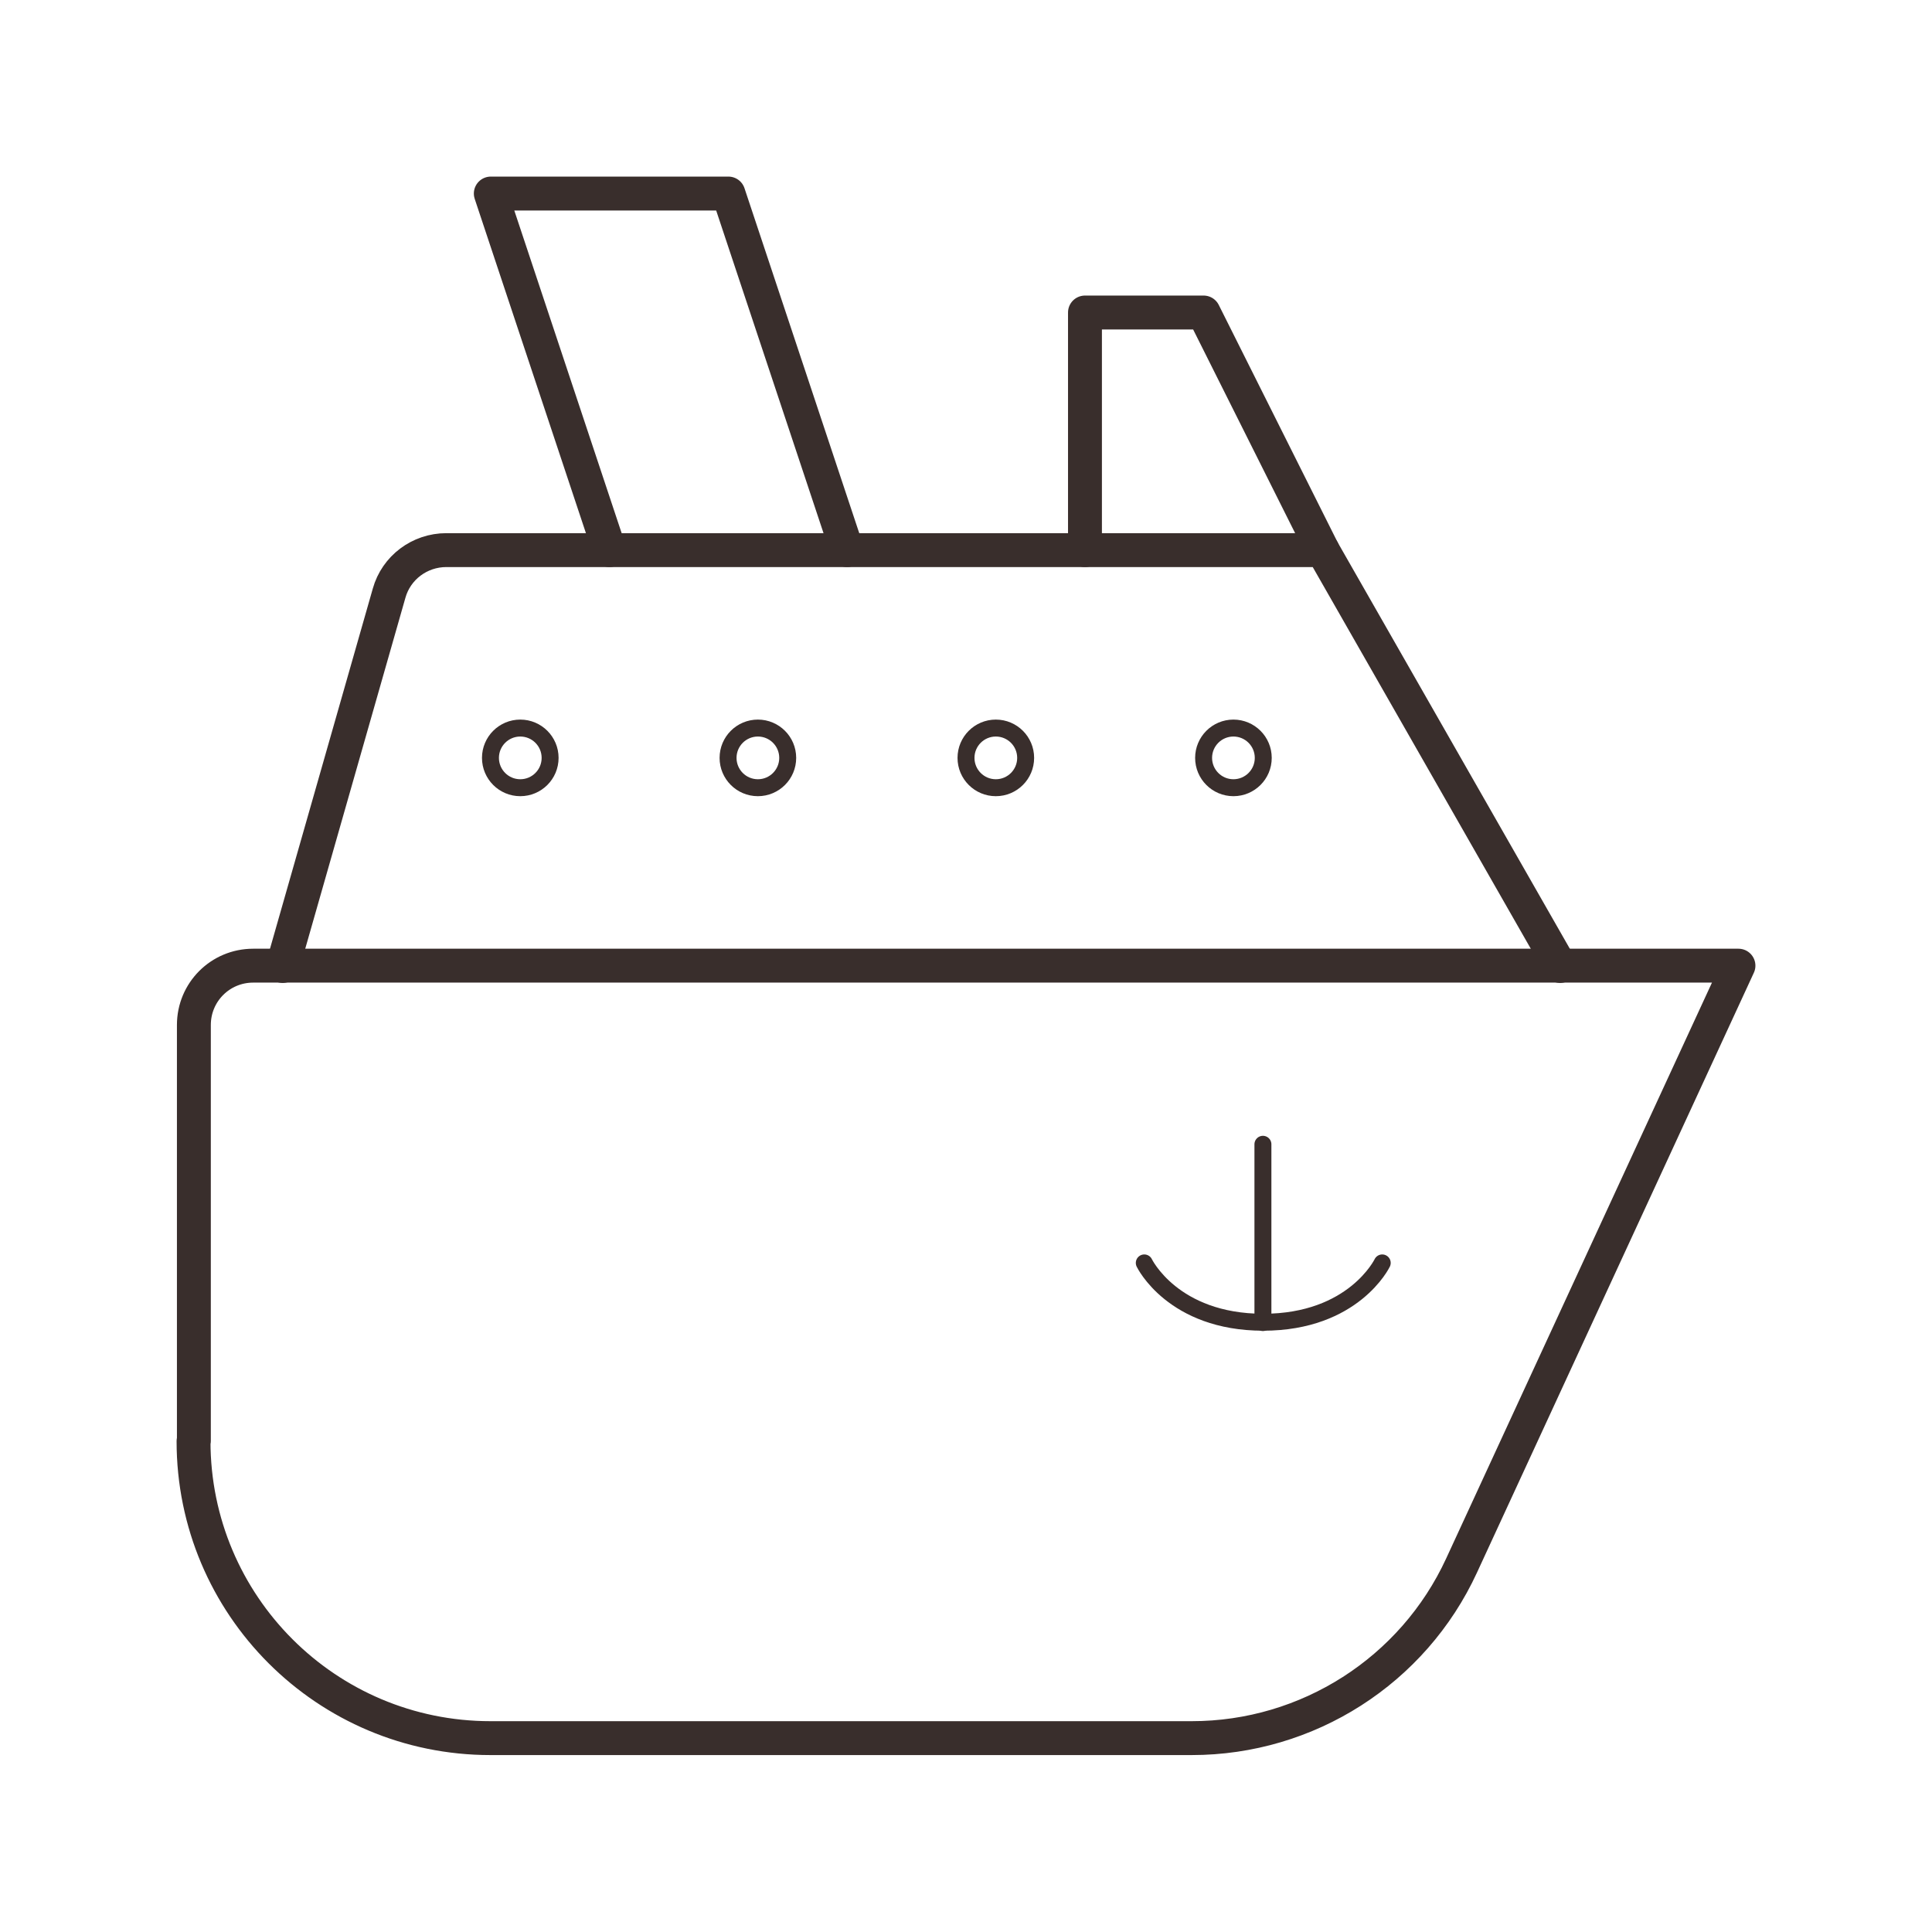 <?xml version="1.0" encoding="UTF-8"?>
<svg id="Fallen_Angels_Radar_-_Cruise" xmlns="http://www.w3.org/2000/svg" viewBox="0 0 57 57">
  <defs>
    <style>
      .cls-1 {
        stroke-width: .5px;
      }

      .cls-1, .cls-2 {
        fill: none;
        stroke: #392e2c;
        stroke-linecap: round;
        stroke-linejoin: round;
      }
    </style>
  </defs>
  <path class="cls-2" d="M5.71,42.52c0,4.84,3.92,8.76,8.76,8.76h20.69c3.42,0,6.53-1.99,7.96-5.09l8.17-17.7H7.47c-.97,0-1.75.78-1.75,1.75v12.27Z"/>
  <path class="cls-1" d="M33.76,37.26s.84,1.75,3.51,1.75,3.51-1.75,3.51-1.75"/>
  <line class="cls-1" x1="37.26" y1="39.02" x2="37.26" y2="33.76"/>
  <path class="cls-2" d="M8.34,28.5l3.14-11c.21-.75.9-1.27,1.69-1.27h25.85l7.01,12.27"/>
  <circle class="cls-1" cx="15.35" cy="22.36" r=".88"/>
  <circle class="cls-1" cx="22.36" cy="22.36" r=".88"/>
  <circle class="cls-1" cx="29.38" cy="22.36" r=".88"/>
  <circle class="cls-1" cx="36.39" cy="22.36" r=".88"/>
  <polyline class="cls-2" points="39.02 16.23 35.51 9.22 32.01 9.22 32.01 16.23"/>
  <polyline class="cls-2" points="17.98 16.23 14.48 5.71 21.49 5.71 24.99 16.23"/>
</svg>